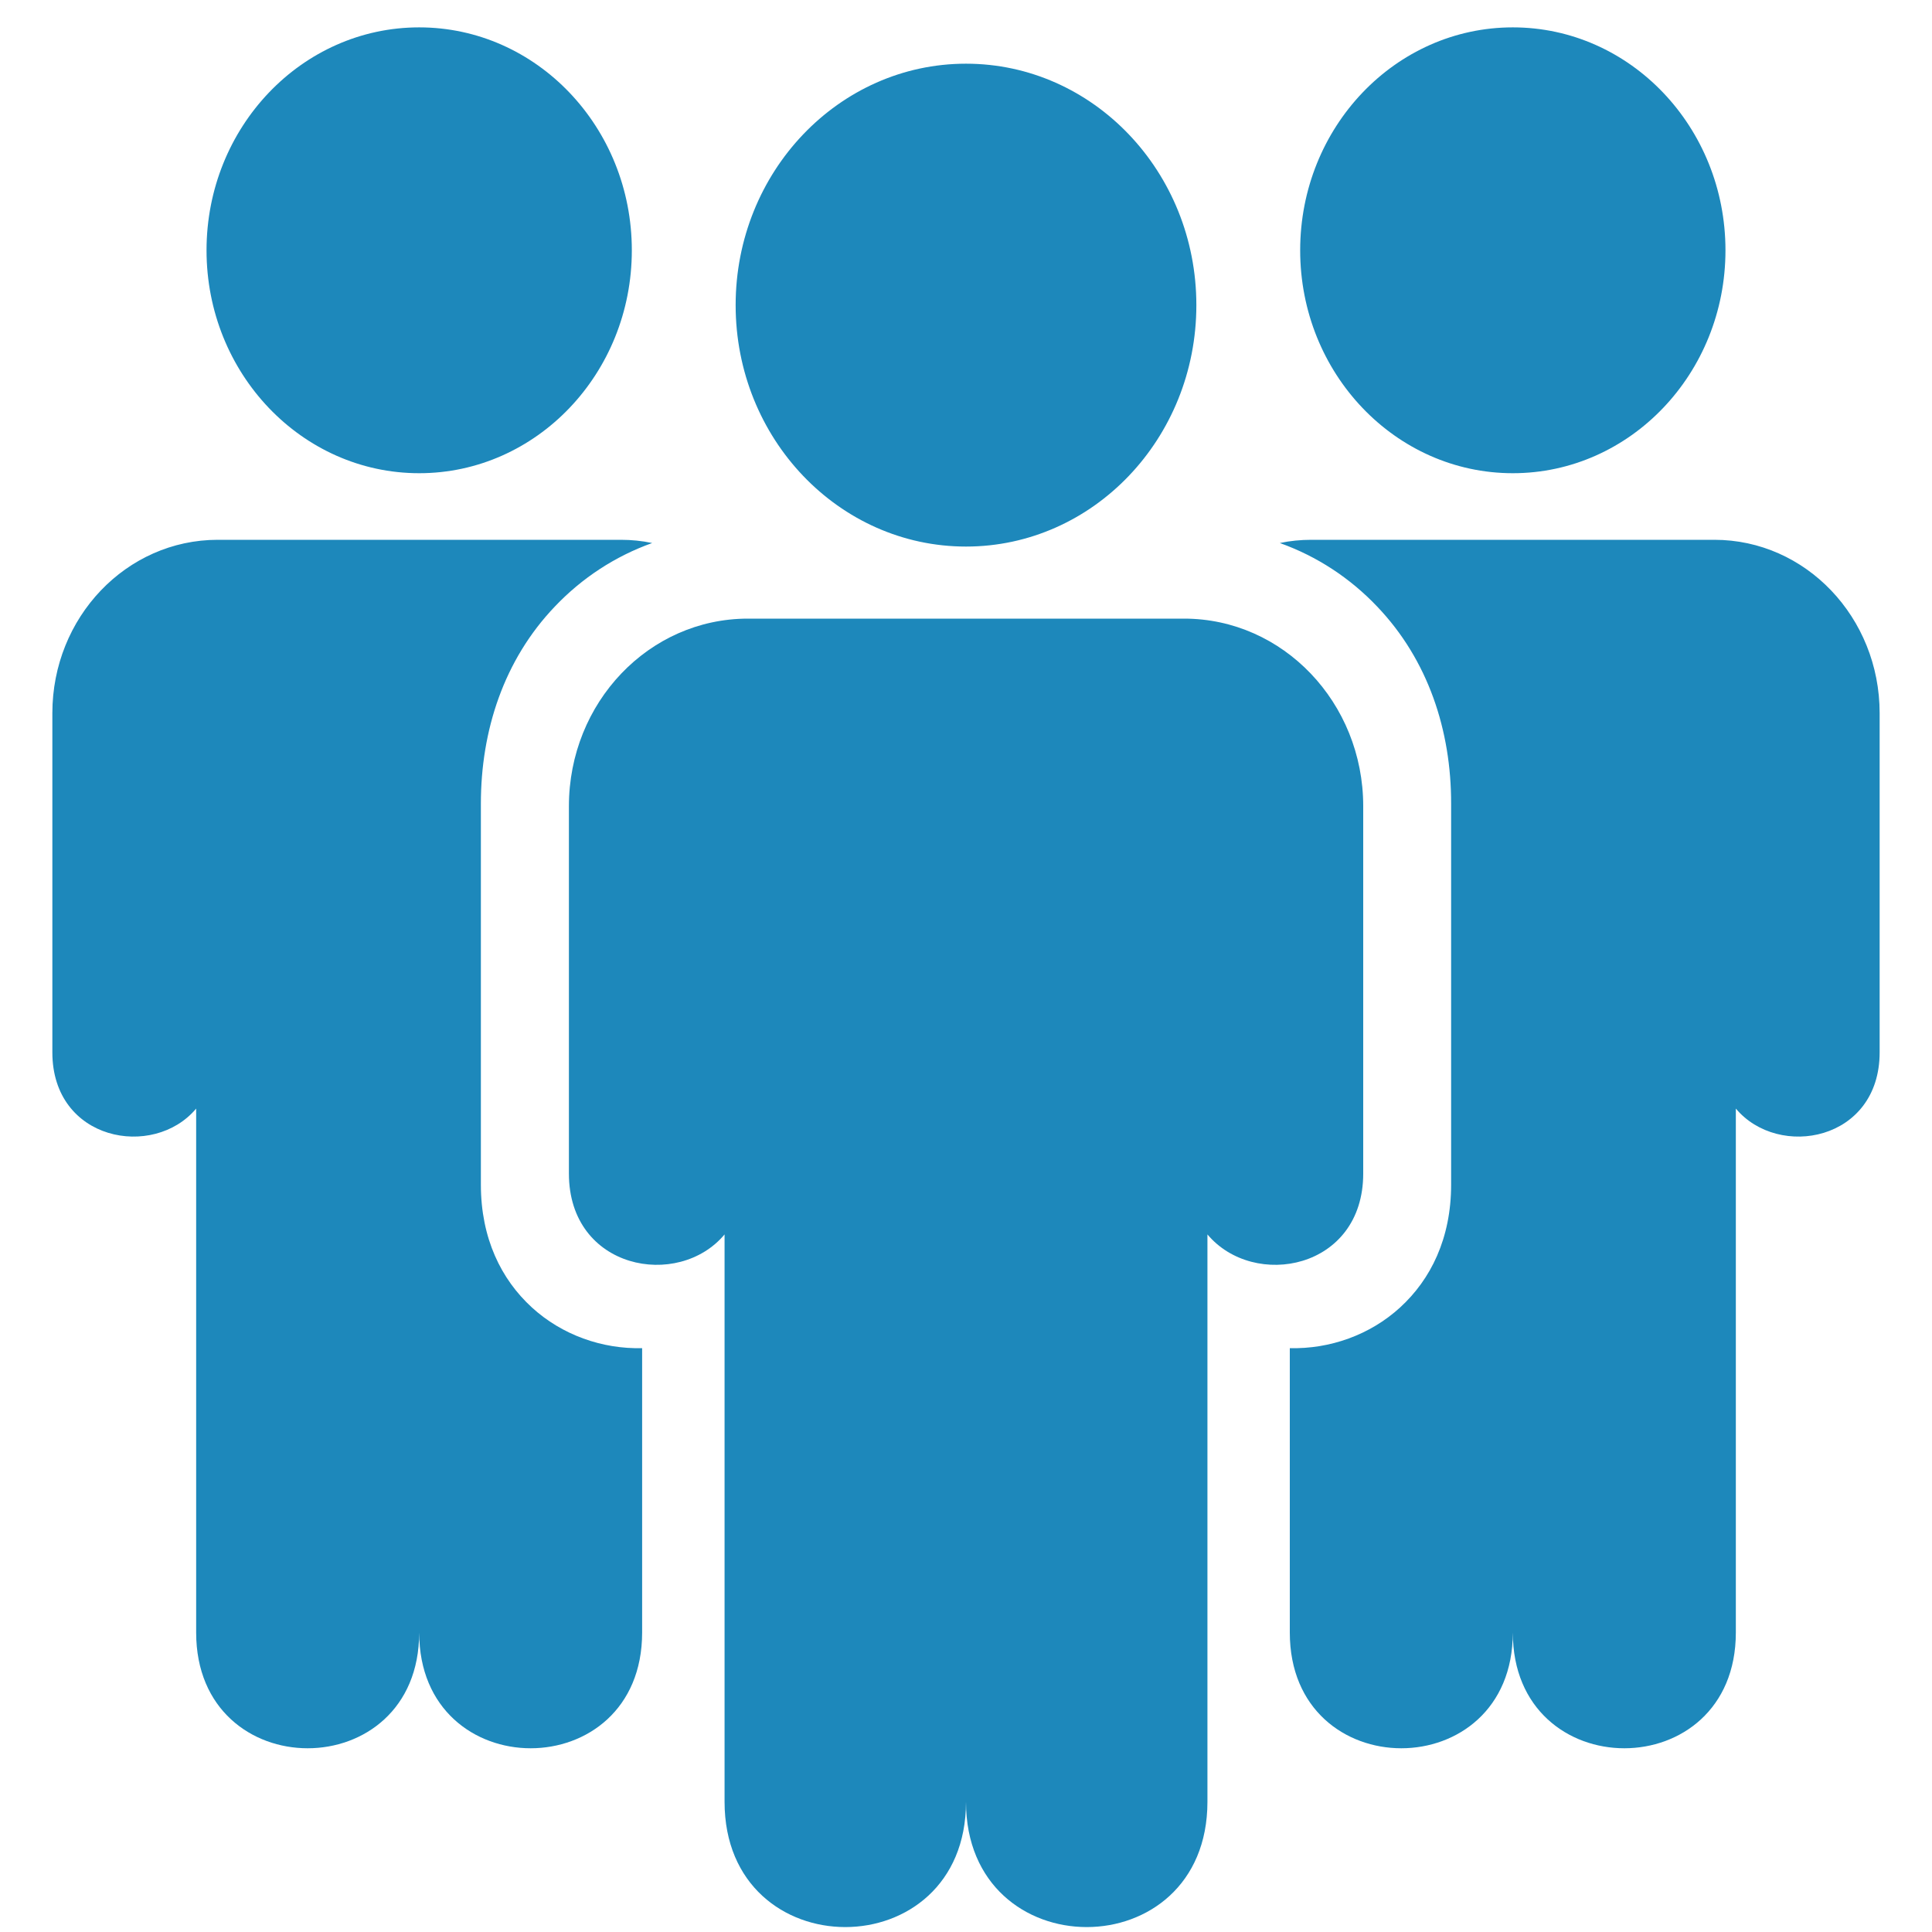 <svg width="30px" height="30px" viewBox="0 0 30 30" version="1.1" xmlns="http://www.w3.org/2000/svg" xmlns:xlink="http://www.w3.org/1999/xlink">
    <title>Icon Header - Team</title>
    <g id="Header" stroke="none" stroke-width="1" fill="none" fill-rule="evenodd">
        <path d="M7.467,18.395 L7.467,12.48 C7.467,11.345 7.823,10.248 8.616,9.418 C9.036,8.976 9.55,8.638 10.127,8.432 C9.967,8.398 9.804,8.382 9.639,8.382 L3.381,8.382 C1.962,8.382 0.813,9.586 0.813,11.074 L0.813,16.341 C0.813,17.717 2.382,18.006 3.046,17.214 L3.046,25.35 C3.046,27.746 6.509,27.746 6.509,25.35 C6.509,27.746 9.971,27.746 9.971,25.35 L9.971,20.934 C9.352,20.95 8.726,20.73 8.258,20.301 C7.784,19.867 7.467,19.23 7.467,18.395 M21.168,18.223 L21.168,12.519 C21.168,10.909 19.921,9.606 18.387,9.606 L11.613,9.606 C10.077,9.606 8.834,10.909 8.834,12.519 L8.834,18.223 C8.834,19.714 10.533,20.028 11.251,19.168 L11.251,27.978 C11.251,30.572 15,30.572 15,27.978 C15,30.572 18.749,30.572 18.749,27.978 L18.749,19.168 C19.469,20.028 21.168,19.714 21.168,18.223 M26.621,8.382 L20.363,8.382 C20.196,8.382 20.033,8.398 19.873,8.432 C20.45,8.638 20.964,8.976 21.384,9.418 C22.177,10.248 22.535,11.345 22.533,12.48 L22.533,18.395 C22.533,19.23 22.216,19.867 21.742,20.301 C21.274,20.73 20.648,20.95 20.028,20.934 L20.028,25.35 C20.028,27.746 23.491,27.746 23.491,25.35 C23.491,27.746 26.954,27.746 26.954,25.35 L26.954,17.214 C27.618,18.006 29.187,17.717 29.187,16.341 L29.187,11.074 C29.187,9.586 28.038,8.382 26.621,8.382 M6.509,7.348 C8.332,7.348 9.811,5.798 9.811,3.887 C9.811,1.975 8.332,0.425 6.509,0.425 C4.686,0.425 3.207,1.975 3.207,3.887 C3.207,5.798 4.686,7.348 6.509,7.348 M23.491,7.348 C25.314,7.348 26.793,5.798 26.793,3.887 C26.793,1.975 25.314,0.425 23.491,0.425 C21.668,0.425 20.189,1.975 20.189,3.887 C20.189,5.798 21.668,7.348 23.491,7.348 M15,8.487 C16.974,8.487 18.577,6.809 18.577,4.738 C18.577,2.668 16.974,0.989 15,0.989 C13.026,0.989 11.423,2.668 11.423,4.738 C11.423,6.809 13.026,8.487 15,8.487" id="Icon-Header---Team" fill="#1D88BB"></path>
    </g>
</svg>